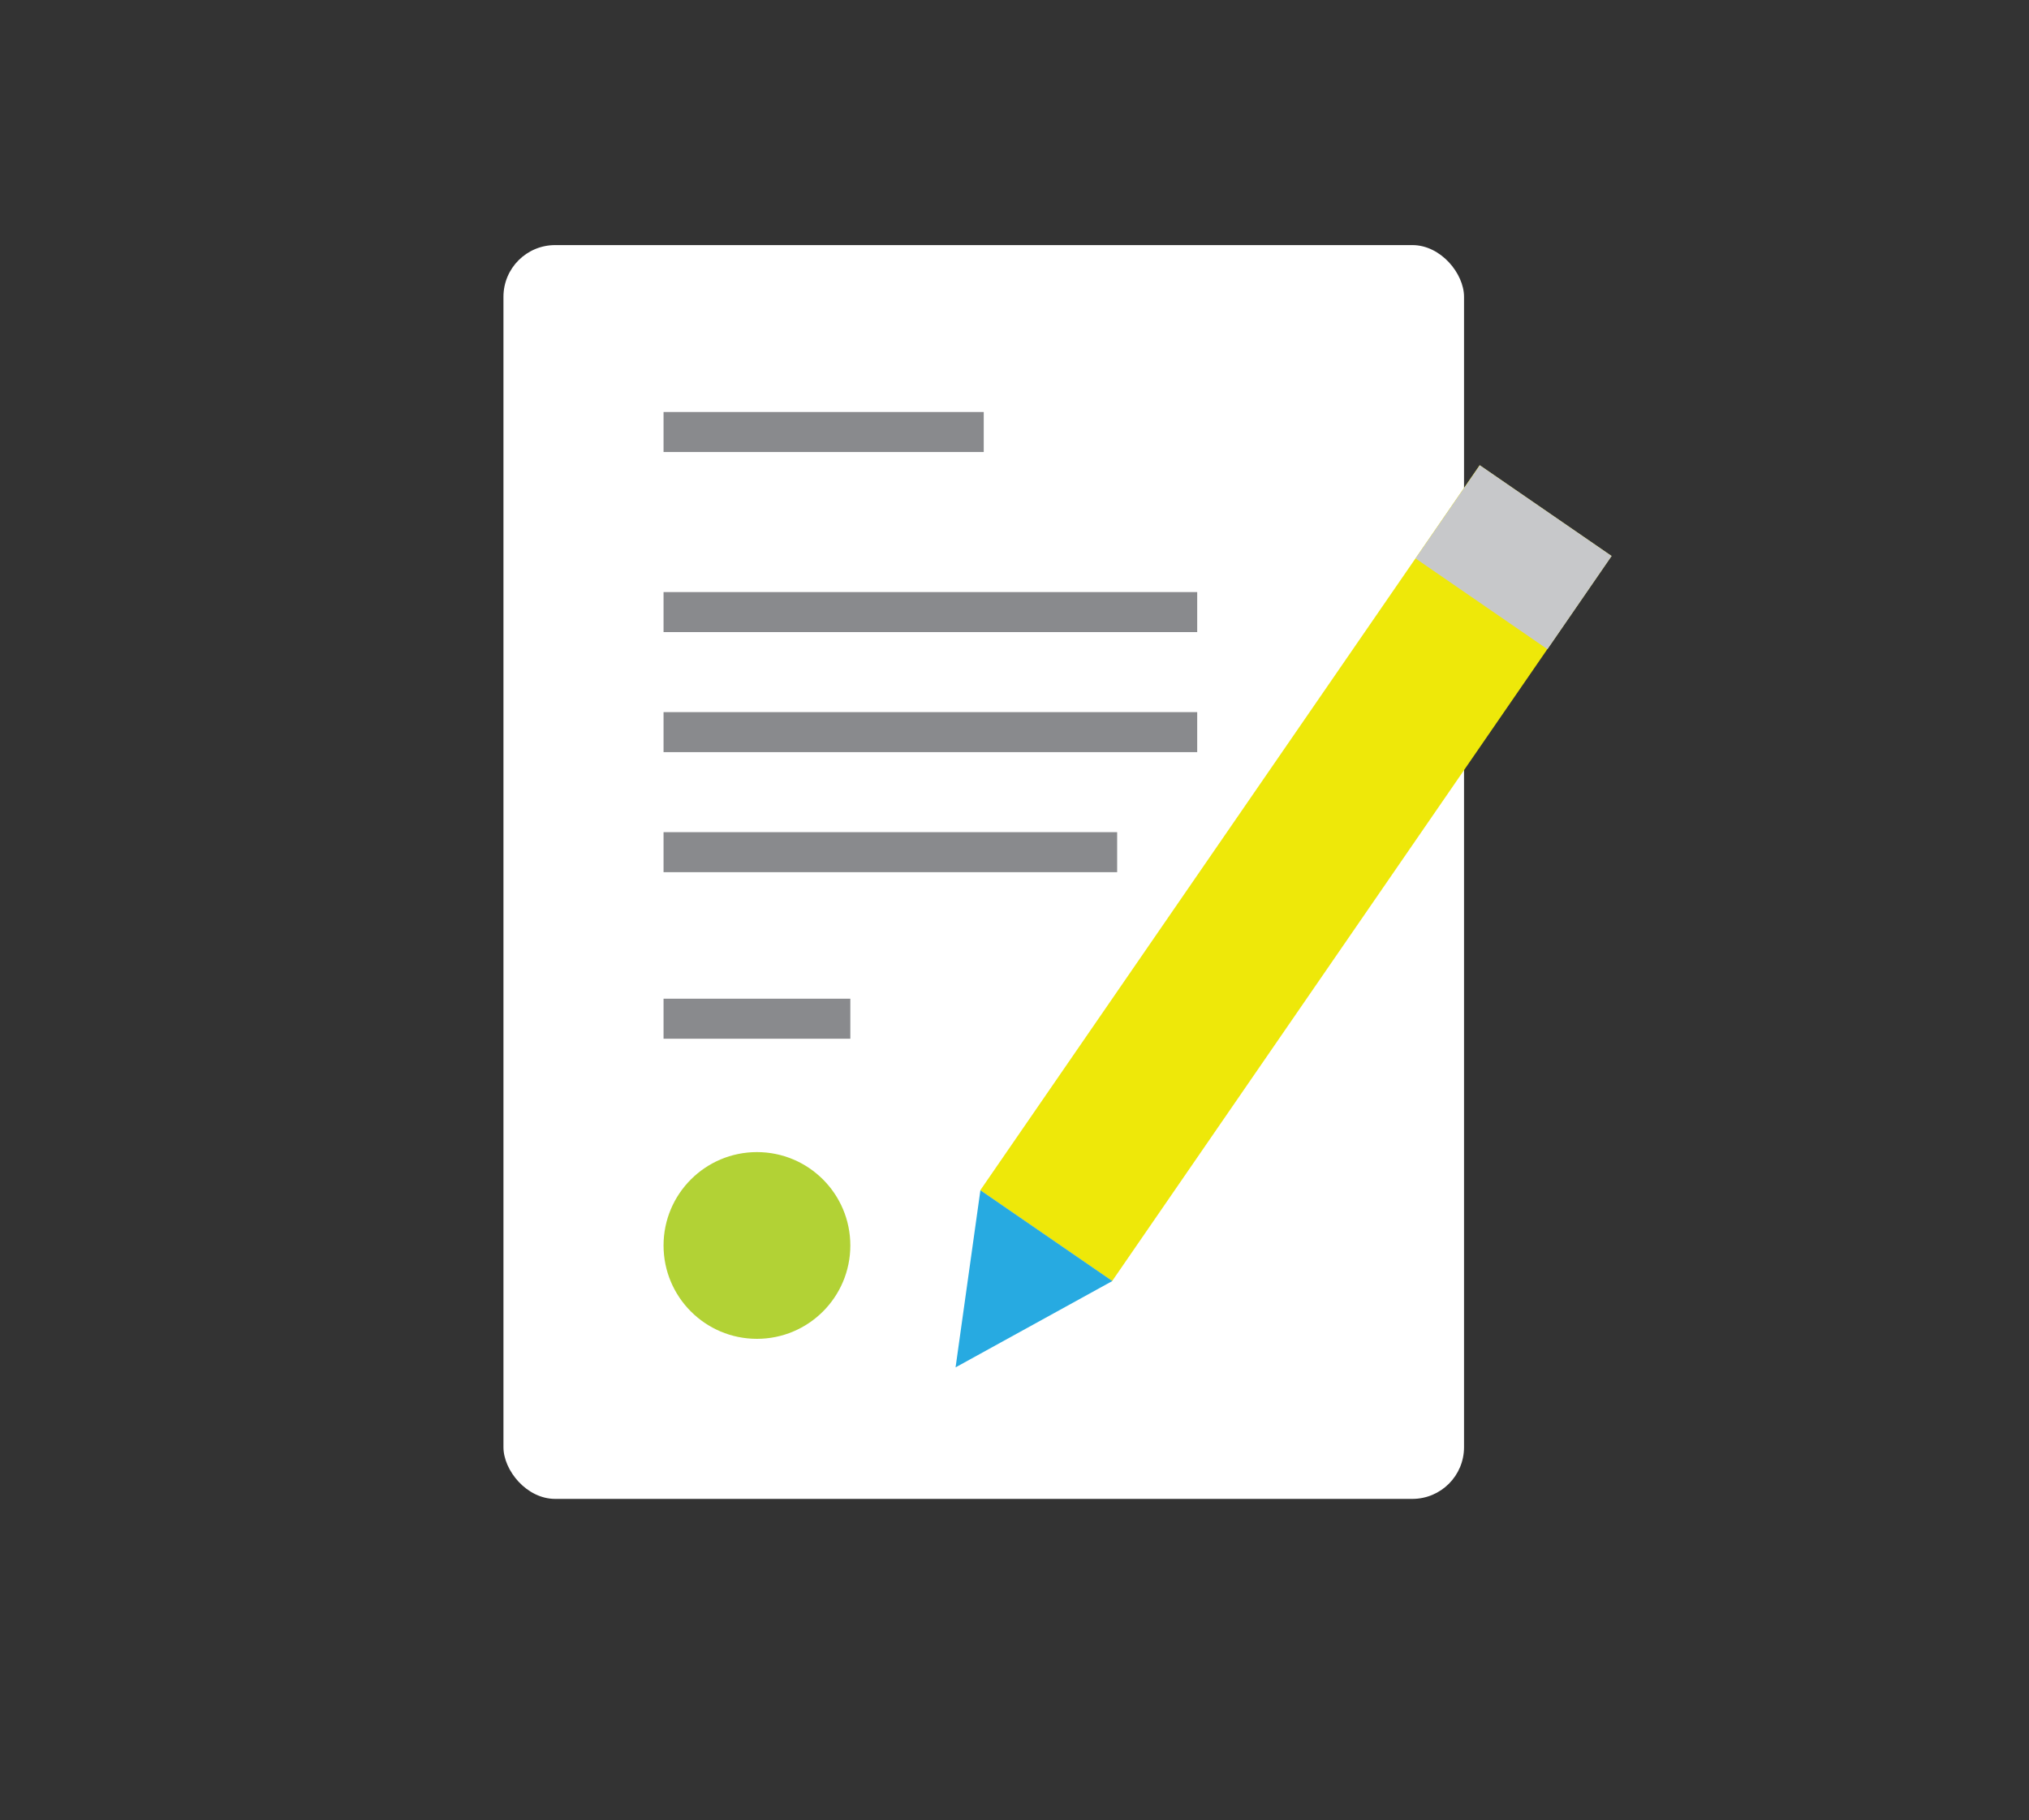 <svg id="Layer_1" data-name="Layer 1" xmlns="http://www.w3.org/2000/svg" viewBox="0 0 109.5 98.25"><rect x="0" y="0" width="109.5" height="98.25" fill="#333333" stroke="none"/><defs><style>.cls-1{fill:#fff;}.cls-2{fill:#898a8d;}.cls-3{fill:#eee809;}.cls-4{fill:#27aae1;}.cls-5{fill:#b2d235;}.cls-6{fill:#c7c8ca;}</style></defs><title>LH-WebsiteIcon</title><rect class="cls-1" x="27.17" y="13.23" width="51.84" height="67.68" rx="2.79"/><rect class="cls-2" x="35.81" y="44.92" width="24.48" height="2.16"/><rect class="cls-2" x="35.81" y="53.91" width="10.08" height="2.16"/><rect class="cls-2" x="35.81" y="22.24" width="17.28" height="2.16"/><rect class="cls-2" x="35.81" y="31.96" width="28.8" height="2.16"/><rect class="cls-2" x="35.81" y="38.44" width="28.8" height="2.16"/><rect class="cls-3" x="65.62" y="23.37" width="8.64" height="47.52" transform="translate(39.06 -31.35) rotate(34.55)"/><polygon class="cls-4" points="52.91 64.25 51.57 73.81 60.03 69.15 52.91 64.25"/><circle class="cls-5" cx="40.85" cy="67.23" r="5.04"/><rect class="cls-6" x="77.37" y="27.02" width="8.64" height="6.11" transform="translate(31.46 -41.02) rotate(34.55)"/></svg>